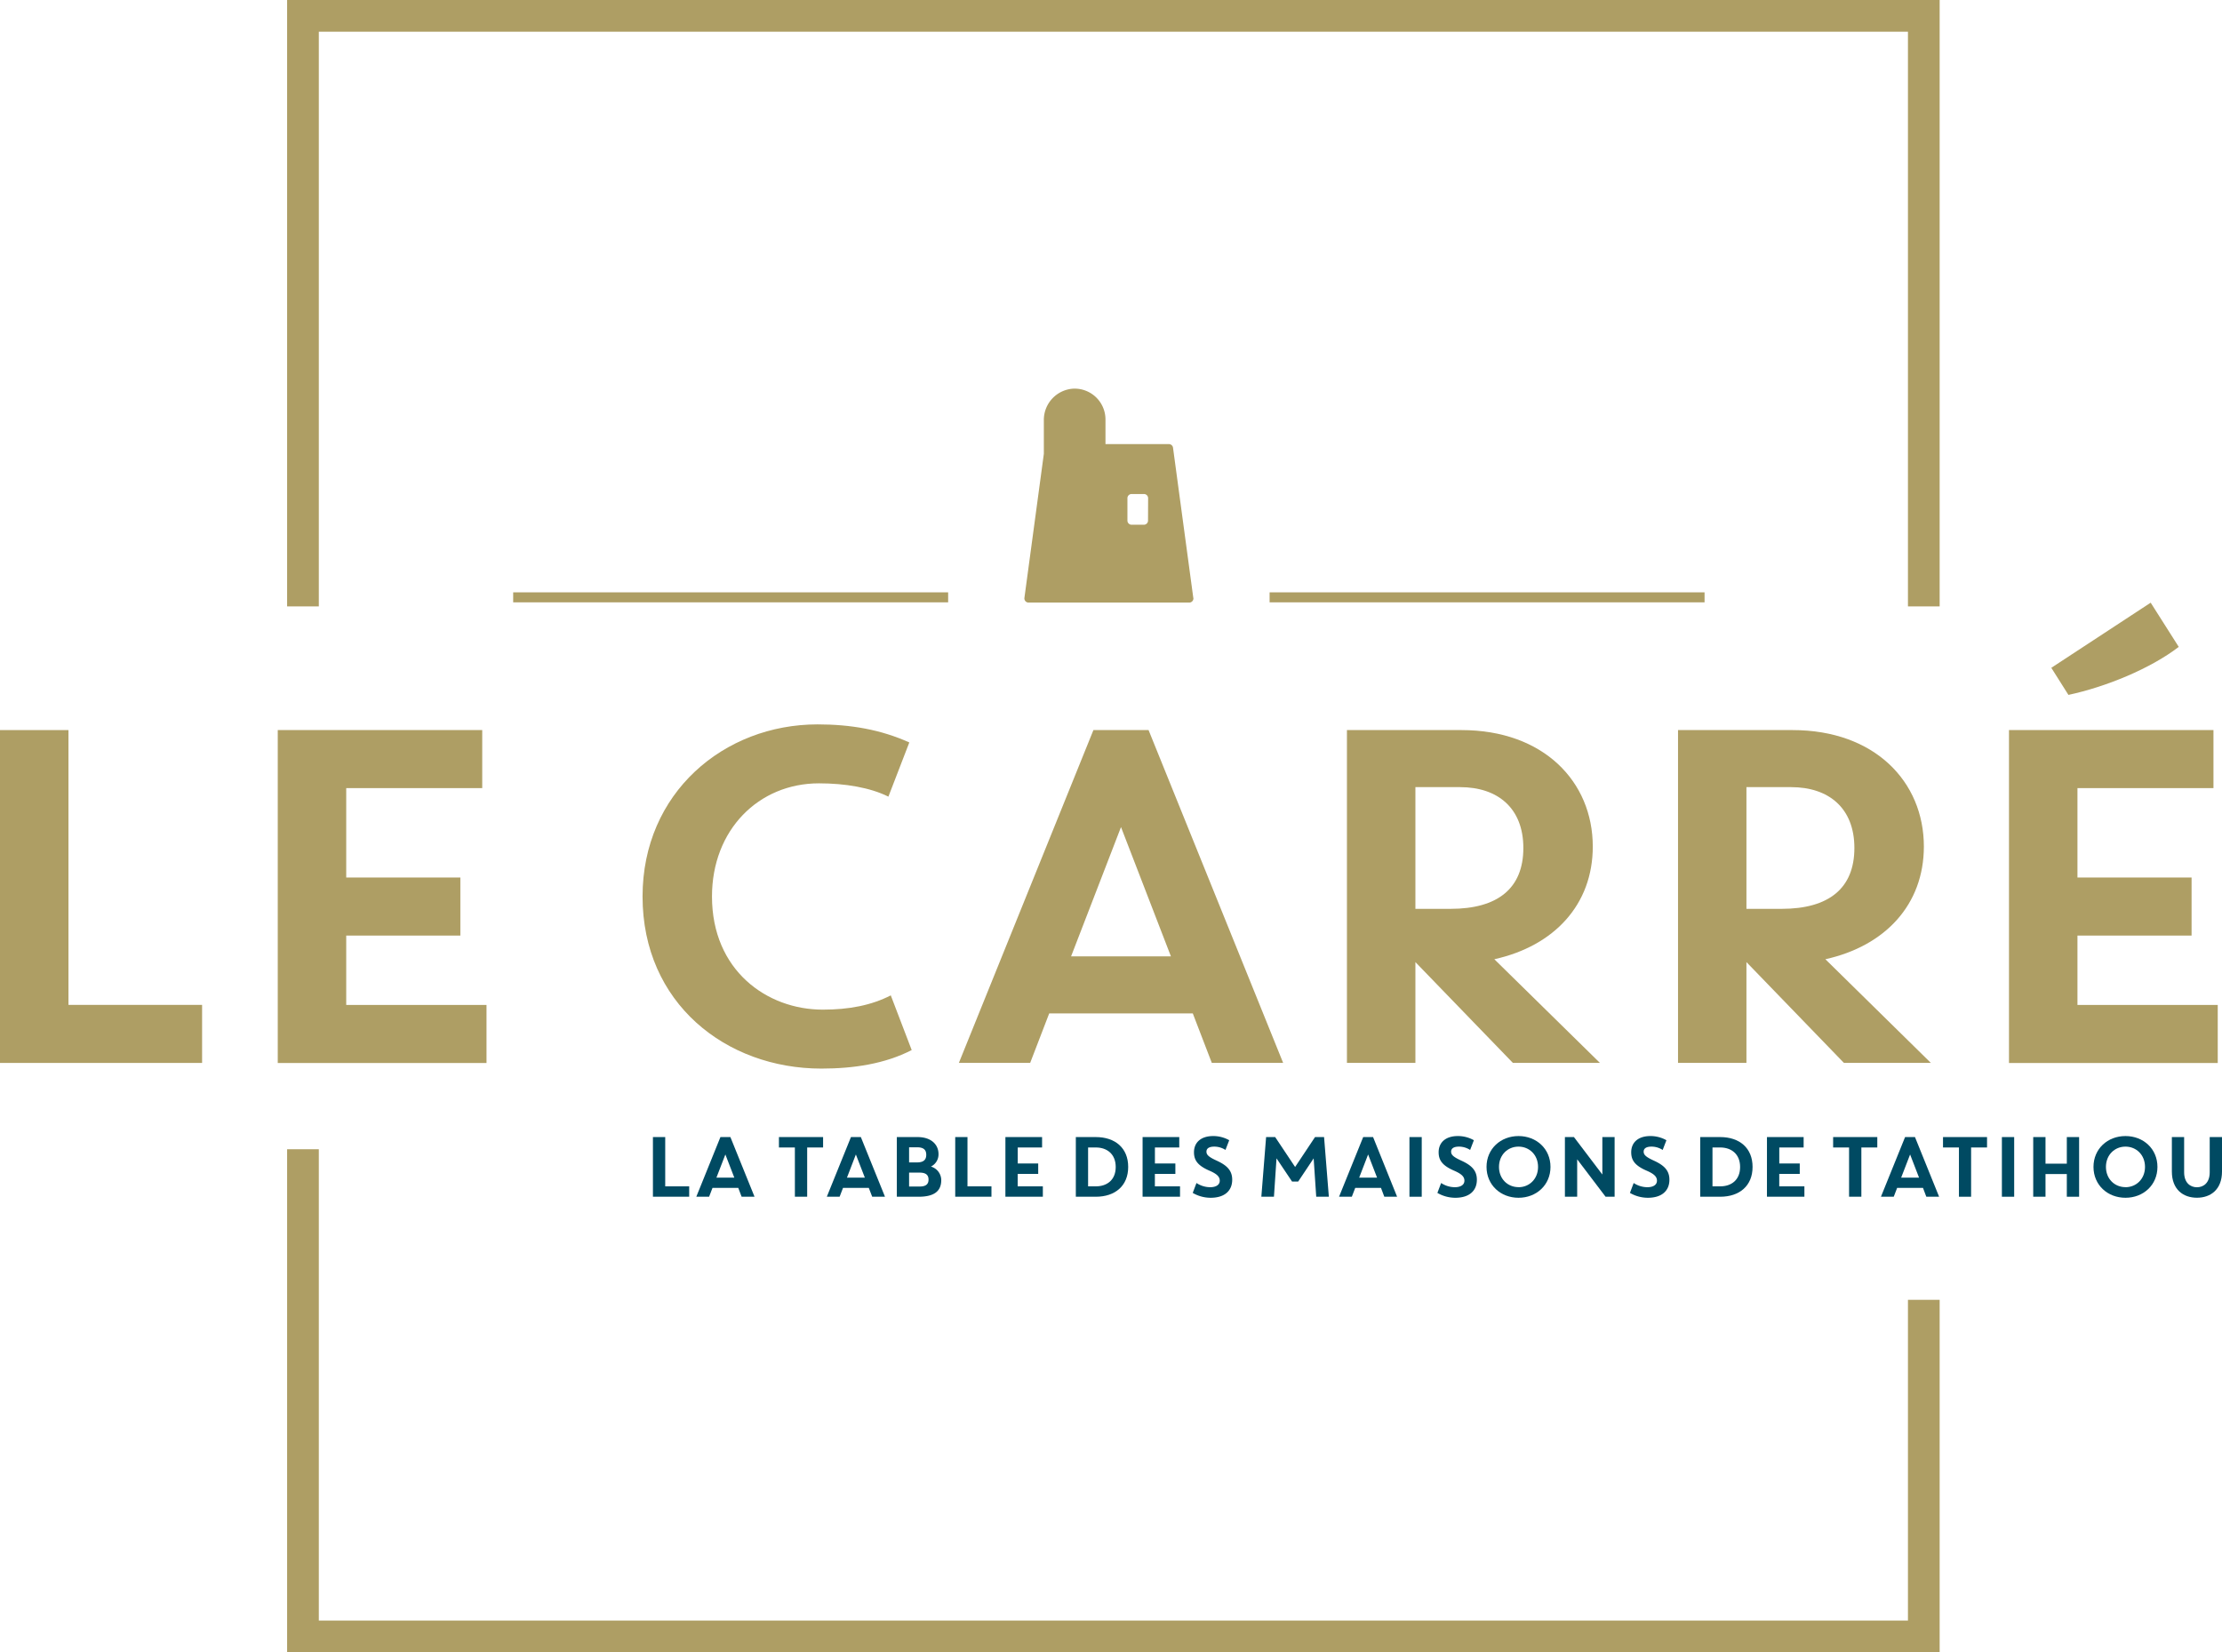 <svg xmlns="http://www.w3.org/2000/svg" viewBox="0 0 1186.46 882.39"><g data-name="Calque 2"><g data-name="Calque 3"><polygon points="1035.7 882.39 153.31 882.39 153.31 613.75 170.24 613.75 170.24 865.46 1018.77 865.46 1018.77 694.17 1035.7 694.17 1035.7 882.39" style="fill:#ae9e64"/><polygon points="1035.7 323.85 1018.77 323.85 1018.77 16.93 170.24 16.93 170.24 323.85 153.31 323.85 153.31 0 1035.7 0 1035.7 323.85" style="fill:#ae9e64"/><path d="M348.64,607.25h6.56v26.32H368v5.55H348.64Z" style="fill:#004a62"/><path d="M394.2,634.39H380.45l-1.82,4.73H371.8l12.88-31.87H390l12.89,31.87H396Zm-11.66-5.46h9.56l-4.78-12.39Z" style="fill:#004a62"/><path d="M424.43,612.81h-8.51v-5.56H439.5v5.56H431v26.31h-6.56Z" style="fill:#004a62"/><path d="M463.9,634.39H450.14l-1.82,4.73h-6.83l12.89-31.87h5.28l12.89,31.87h-6.83Zm-11.66-5.46h9.56L457,616.54Z" style="fill:#004a62"/><path d="M478.87,607.25h11.06c7.2,0,11.2,3.92,11.2,9.11a7.26,7.26,0,0,1-4.05,6.65,7.57,7.57,0,0,1,5.51,7.24c0,5.78-3.64,8.87-12.07,8.87H478.87Zm10.83,5.46h-4.28v8.07h4.28c3.56,0,4.88-1.51,4.88-4.06S493.26,612.71,489.7,612.71Zm-4.28,13.53v7.42h5.65c3.46,0,4.73-1.36,4.73-3.69s-1.27-3.73-4.73-3.73Z" style="fill:#004a62"/><path d="M510.05,607.25h6.55v26.32h12.8v5.55H510.05Z" style="fill:#004a62"/><path d="M536.85,607.25h19.58v5.56h-13v8.56h10.93v5.55H543.4v6.65h13.44v5.55h-20Z" style="fill:#004a62"/><path d="M585.11,639.12H574.45V607.25h10.66c10.33,0,17.3,5.83,17.3,15.94S595.44,639.12,585.11,639.12Zm0-26.31H581v20.76h4.14c6,0,10.61-3.46,10.61-10.34S591.12,612.81,585.15,612.81Z" style="fill:#004a62"/><path d="M610.1,607.25h19.58v5.56h-13v8.56h10.92v5.55H616.66v6.65h13.43v5.55h-20Z" style="fill:#004a62"/><path d="M637.54,615.36c0-5.15,3.64-8.65,10.25-8.65a17.26,17.26,0,0,1,8.56,2.23l-2,5.19a11,11,0,0,0-5.92-1.78c-2.87,0-4.23,1-4.23,2.69s1.18,2.84,5.51,4.82c5.58,2.55,8.24,5.38,8.24,10.16,0,5.87-4,9.65-11.52,9.65a19,19,0,0,1-9.56-2.6l2-5.28a13.4,13.4,0,0,0,7.29,2.24c3.18,0,5.14-1.28,5.14-3.49s-1.66-3.67-5.58-5.37C639.38,622.41,637.54,619.48,637.54,615.36Z" style="fill:#004a62"/><path d="M689.9,631l-8.29-12.38-1.37,20.48h-6.73l2.54-31.87h4.83l10.66,16,10.65-16H707l2.55,31.87h-6.74l-1.37-20.48L693.18,631Z" style="fill:#004a62"/><path d="M737.39,634.39H723.64l-1.82,4.73H715l12.89-31.87h5.28L746,639.12h-6.83Zm-11.65-5.46h9.56l-4.78-12.39Z" style="fill:#004a62"/><path d="M759.15,607.25v31.87h-6.56V607.25Z" style="fill:#004a62"/><path d="M768.18,615.36c0-5.15,3.64-8.65,10.25-8.65a17.26,17.26,0,0,1,8.56,2.23l-2,5.19a11,11,0,0,0-5.92-1.78c-2.86,0-4.23,1-4.23,2.69s1.18,2.84,5.51,4.82c5.58,2.55,8.24,5.38,8.24,10.16,0,5.87-4,9.65-11.52,9.65a19,19,0,0,1-9.56-2.6l2-5.28a13.4,13.4,0,0,0,7.29,2.24c3.18,0,5.14-1.28,5.14-3.49s-1.66-3.67-5.57-5.37C770,622.41,768.18,619.48,768.18,615.36Z" style="fill:#004a62"/><path d="M810.83,606.71c9.56,0,17.07,6.82,17.07,16.48s-7.51,16.48-17.07,16.48-17.08-6.83-17.08-16.48S801.27,606.71,810.83,606.71Zm0,27.32c5.78,0,10.43-4.42,10.43-10.84s-4.65-10.84-10.43-10.84-10.43,4.42-10.43,10.84S805.05,634,810.83,634Z" style="fill:#004a62"/><path d="M835.6,607.25h4.82l15.17,20v-20h6.55v31.87h-4.82l-15.17-20v20H835.6Z" style="fill:#004a62"/><path d="M871,615.36c0-5.15,3.64-8.65,10.24-8.65a17.23,17.23,0,0,1,8.56,2.23l-2,5.19a11,11,0,0,0-5.92-1.78c-2.87,0-4.23,1-4.23,2.69s1.18,2.84,5.51,4.82c5.57,2.55,8.24,5.38,8.24,10.16,0,5.87-4,9.65-11.52,9.65a19,19,0,0,1-9.56-2.6l2-5.28a13.39,13.39,0,0,0,7.28,2.24c3.19,0,5.15-1.28,5.15-3.49s-1.66-3.67-5.58-5.37C872.81,622.41,871,619.48,871,615.36Z" style="fill:#004a62"/><path d="M918.5,639.12H907.84V607.25H918.5c10.33,0,17.3,5.83,17.3,15.94S928.83,639.12,918.5,639.12Zm0-26.31H914.4v20.76h4.14c6,0,10.61-3.46,10.61-10.34S924.51,612.81,918.54,612.81Z" style="fill:#004a62"/><path d="M943.49,607.25h19.58v5.56h-13v8.56H961v5.55H950.05v6.65h13.43v5.55h-20Z" style="fill:#004a62"/><path d="M987.33,612.81h-8.51v-5.56h23.58v5.56h-8.51v26.31h-6.56Z" style="fill:#004a62"/><path d="M1026.8,634.39H1013l-1.82,4.73h-6.83l12.89-31.87h5.28l12.89,31.87h-6.83Zm-11.66-5.46h9.56l-4.78-12.39Z" style="fill:#004a62"/><path d="M1046,612.81h-8.51v-5.56H1061v5.56h-8.51v26.31H1046Z" style="fill:#004a62"/><path d="M1075.49,607.25v31.87h-6.56V607.25Z" style="fill:#004a62"/><path d="M1085.66,607.25h6.56v14.21h11.38V607.25h6.56v31.87h-6.56V627h-11.38v12.11h-6.56Z" style="fill:#004a62"/><path d="M1134.92,606.71c9.56,0,17.07,6.82,17.07,16.48s-7.51,16.48-17.07,16.48-17.08-6.83-17.08-16.48S1125.36,606.71,1134.92,606.71Zm0,27.32c5.78,0,10.43-4.42,10.43-10.84s-4.65-10.84-10.43-10.84-10.43,4.42-10.43,10.84S1129.14,634,1134.92,634Z" style="fill:#004a62"/><path d="M1159.69,625.65v-18.4h6.55v18.81c0,5.6,3.28,8,6.83,8s6.83-2.37,6.83-8V607.25h6.56v18.4c0,9.65-6.1,14-13.39,14S1159.69,635.3,1159.69,625.65Z" style="fill:#004a62"/><path d="M0,389.9H36.56V536.66h71.35v31H0Z" style="fill:#ae9e64"/><path d="M148.31,389.9H257.49v31H184.87v47.73h60.94v31H184.87v37.07h74.91v31H148.31Z" style="fill:#ae9e64"/><path d="M436.54,386.86c17.77,0,33.76,2.79,49,9.64l-11.17,28.95c-9.65-4.83-23.11-7.11-37.07-7.11-32.25,0-57.13,24.88-57.13,60.43,0,39.35,29.2,60.43,59.16,60.43,14,0,25.9-2.29,36.31-7.62l11.17,29.2c-14.22,7.36-31,9.9-48.24,9.9-51,0-95.47-35-95.47-91.91C343.1,423.42,386.52,386.86,436.54,386.86Z" style="fill:#ae9e64"/><path d="M636.91,541.23H560.23l-10.16,26.41H512L583.84,389.9h29.45l71.86,177.74H647.06Zm-65-30.47h53.32L598.57,441.7Z" style="fill:#ae9e64"/><path d="M797.92,512.28l56.37,55.36H807.82l-52.05-53.83v53.83H719.21V389.9H780.4c43.67,0,70.08,27.42,70.08,62.21C850.48,483.09,829.91,505.18,797.92,512.28Zm-42.15-26.91h18.79c25.14,0,38.85-10.92,38.85-32.5,0-21.33-13.71-32.5-33.77-32.5H755.77Z" style="fill:#ae9e64"/><path d="M974.68,512.28,1031,567.64H984.58l-52.05-53.83v53.83H896V389.9h61.19c43.67,0,70.08,27.42,70.08,62.21C1027.24,483.09,1006.67,505.18,974.68,512.28Zm-42.15-26.91h18.79c25.14,0,38.85-10.92,38.85-32.5,0-21.33-13.71-32.5-33.77-32.5H932.53Z" style="fill:#ae9e64"/><path d="M1072.72,389.9H1181.9v31h-72.62v47.73h60.94v31h-60.94v37.07h74.91v31H1072.72Zm90.65-44.43c-15.24,11.68-38.85,21.33-58.91,25.64l-9.14-14.47,53.06-34.78Z" style="fill:#ae9e64"/><path d="M613,278a2.23,2.23,0,0,1-2.23,2.24h-6.58A2.24,2.24,0,0,1,602,278V266.06a2.23,2.23,0,0,1,2.24-2.23h6.58a2.23,2.23,0,0,1,2.23,2.23Zm24.17,41.26-10.82-80.15a2.24,2.24,0,0,0-2.22-1.94H590.28v-10.6a1.55,1.55,0,0,0,0-.21,1,1,0,0,0,0-.17V224a16.48,16.48,0,0,0-17.09-16.44,16.73,16.73,0,0,0-15.82,16.85v1.83c0,.07,0,.13,0,.2s0,.12,0,.18v15.76L547,319.27a2.24,2.24,0,0,0,2.21,2.54H635a2.24,2.24,0,0,0,2.22-2.54" style="fill:#ae9e64"/><rect x="677.92" y="316.34" width="232.25" height="5.34" style="fill:#ae9e64"/><rect x="274.02" y="316.34" width="232.25" height="5.34" style="fill:#ae9e64"/></g></g></svg>
